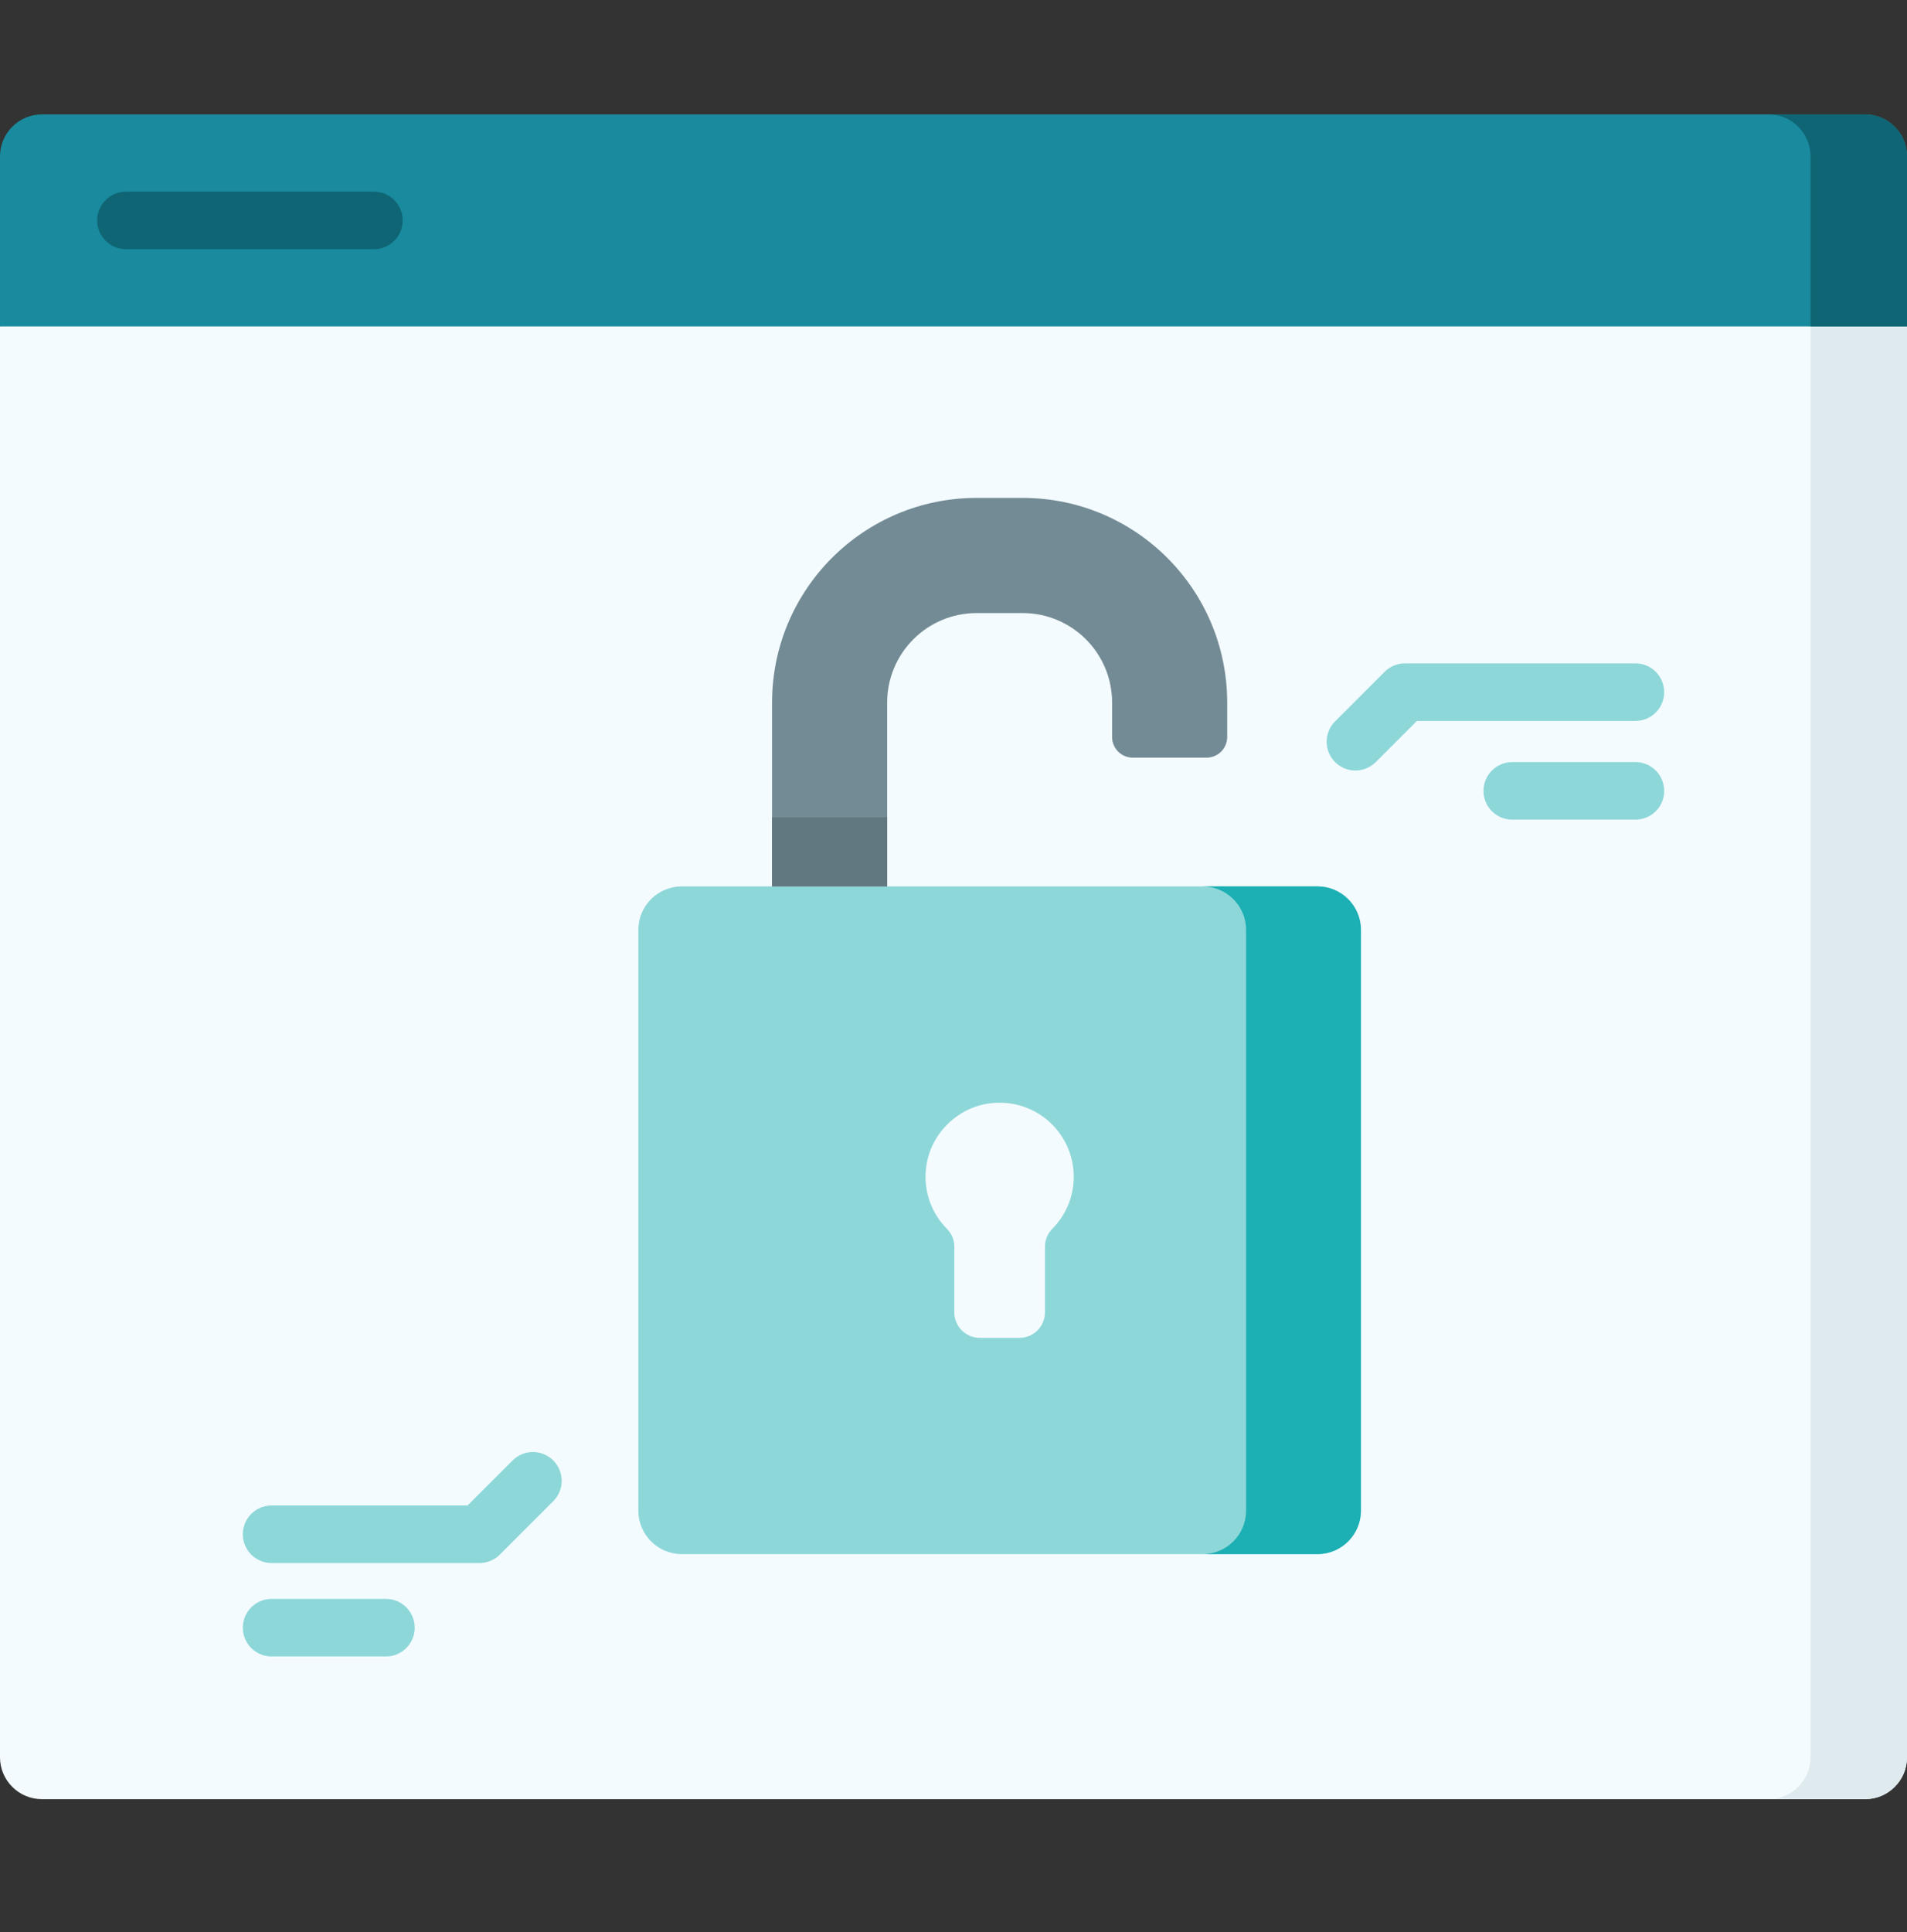 <?xml version="1.0" encoding="UTF-8"?> <svg xmlns="http://www.w3.org/2000/svg" width="78" height="79" viewBox="0 0 78 79" fill="none"><rect x="0" y="0" width="78" height="79" fill="#333333" stroke="none"/><g clip-path="url(#clip0_151_3522)"><path d="M76.285 73.567H1.715C0.768 73.567 0 72.799 0 71.852V13.348L3.039 10.626H74.053L78 13.348V71.852C78 72.799 77.232 73.567 76.285 73.567Z" fill="#F4FBFF"></path><path d="M74.054 10.626V71.851C74.054 72.799 73.286 73.567 72.338 73.567H76.285C77.232 73.567 78 72.799 78 71.851V13.348L74.054 10.626Z" fill="#DFEAEF"></path><path d="M76.285 4.678H1.715C0.768 4.678 0 5.446 0 6.393V13.348H78V6.393C78 5.446 77.232 4.678 76.285 4.678Z" fill="#1A8A9E"></path><path d="M76.285 4.678H72.338C73.286 4.678 74.053 5.446 74.053 6.393V13.348H78V6.393C78 5.446 77.232 4.678 76.285 4.678ZM15.294 10.19H5.152C4.84 10.19 4.541 10.066 4.32 9.845C4.099 9.624 3.975 9.325 3.975 9.013C3.975 8.701 4.099 8.401 4.32 8.181C4.541 7.96 4.84 7.836 5.152 7.836H15.294C15.944 7.836 16.471 8.363 16.471 9.013C16.471 9.663 15.944 10.19 15.294 10.19Z" fill="#0F6574"></path><path d="M55.439 31.507C55.206 31.507 54.978 31.438 54.785 31.308C54.592 31.179 54.441 30.995 54.352 30.78C54.263 30.565 54.239 30.328 54.285 30.1C54.33 29.872 54.442 29.662 54.606 29.497L56.634 27.469C56.855 27.248 57.155 27.125 57.467 27.125H66.892C67.204 27.125 67.504 27.248 67.724 27.469C67.945 27.69 68.069 27.989 68.069 28.302C68.069 28.614 67.945 28.913 67.724 29.134C67.504 29.355 67.204 29.479 66.892 29.479H57.954L56.271 31.162C56.162 31.271 56.032 31.358 55.889 31.417C55.747 31.477 55.593 31.507 55.439 31.507ZM66.892 33.515H61.854C61.542 33.515 61.242 33.391 61.022 33.171C60.801 32.95 60.677 32.651 60.677 32.338C60.677 32.026 60.801 31.727 61.022 31.506C61.242 31.285 61.542 31.161 61.854 31.161H66.892C67.542 31.161 68.069 31.688 68.069 32.338C68.069 32.988 67.542 33.515 66.892 33.515ZM19.612 63.912H11.108C10.796 63.912 10.496 63.788 10.275 63.567C10.055 63.347 9.931 63.047 9.931 62.735C9.931 62.423 10.055 62.123 10.275 61.903C10.496 61.682 10.796 61.558 11.108 61.558H19.124L20.974 59.708C21.195 59.492 21.494 59.371 21.804 59.372C22.114 59.374 22.41 59.498 22.63 59.717C22.849 59.936 22.973 60.233 22.974 60.543C22.976 60.853 22.855 61.151 22.639 61.373L20.445 63.567C20.224 63.788 19.924 63.912 19.612 63.912ZM15.786 67.732H11.108C10.796 67.732 10.496 67.608 10.275 67.388C10.055 67.167 9.931 66.867 9.931 66.555C9.931 66.243 10.055 65.944 10.275 65.723C10.496 65.502 10.796 65.378 11.108 65.378H15.786C16.436 65.378 16.963 65.905 16.963 66.555C16.963 67.205 16.436 67.732 15.786 67.732ZM53.885 63.548H27.889C26.906 63.548 26.109 62.751 26.109 61.768V38.025C26.109 37.041 26.906 36.244 27.889 36.244H53.885C54.868 36.244 55.665 37.041 55.665 38.025V61.768C55.665 62.751 54.868 63.548 53.885 63.548Z" fill="#8DD7D9"></path><path d="M53.885 36.244H49.188C50.171 36.244 50.968 37.041 50.968 38.024V61.767C50.968 62.751 50.171 63.548 49.188 63.548H53.885C54.868 63.548 55.665 62.751 55.665 61.767V38.024C55.665 37.041 54.868 36.244 53.885 36.244Z" fill="#1CAFB3"></path><path d="M45.487 28.728V30.136C45.487 30.36 45.576 30.575 45.734 30.733C45.892 30.891 46.107 30.98 46.331 30.98H49.352C49.576 30.98 49.79 30.891 49.948 30.733C50.106 30.575 50.195 30.36 50.195 30.136V28.728C50.195 24.106 46.449 20.359 41.827 20.359H39.947C35.326 20.359 31.579 24.106 31.579 28.728V36.244H36.287V28.728C36.287 26.706 37.926 25.068 39.947 25.068H41.826C43.848 25.068 45.487 26.706 45.487 28.728Z" fill="#738B95"></path><path d="M31.579 33.419H36.287V36.245H31.579V33.419Z" fill="#617881"></path><path d="M43.918 48.119C43.918 46.332 42.371 44.906 40.543 45.108C39.147 45.261 38.021 46.394 37.874 47.791C37.772 48.752 38.122 49.631 38.735 50.249C38.927 50.443 39.034 50.705 39.033 50.977V53.662C39.033 53.938 39.143 54.203 39.338 54.399C39.534 54.594 39.798 54.703 40.075 54.703H41.7C41.976 54.703 42.241 54.594 42.436 54.399C42.631 54.203 42.741 53.938 42.741 53.662V50.977C42.741 50.706 42.846 50.444 43.037 50.251C43.581 49.704 43.918 48.951 43.918 48.119Z" fill="#F4FBFF"></path></g><defs><clipPath id="clip0_151_3522"><rect width="78" height="78" fill="white" transform="translate(0 0.123)"></rect></clipPath></defs></svg> 